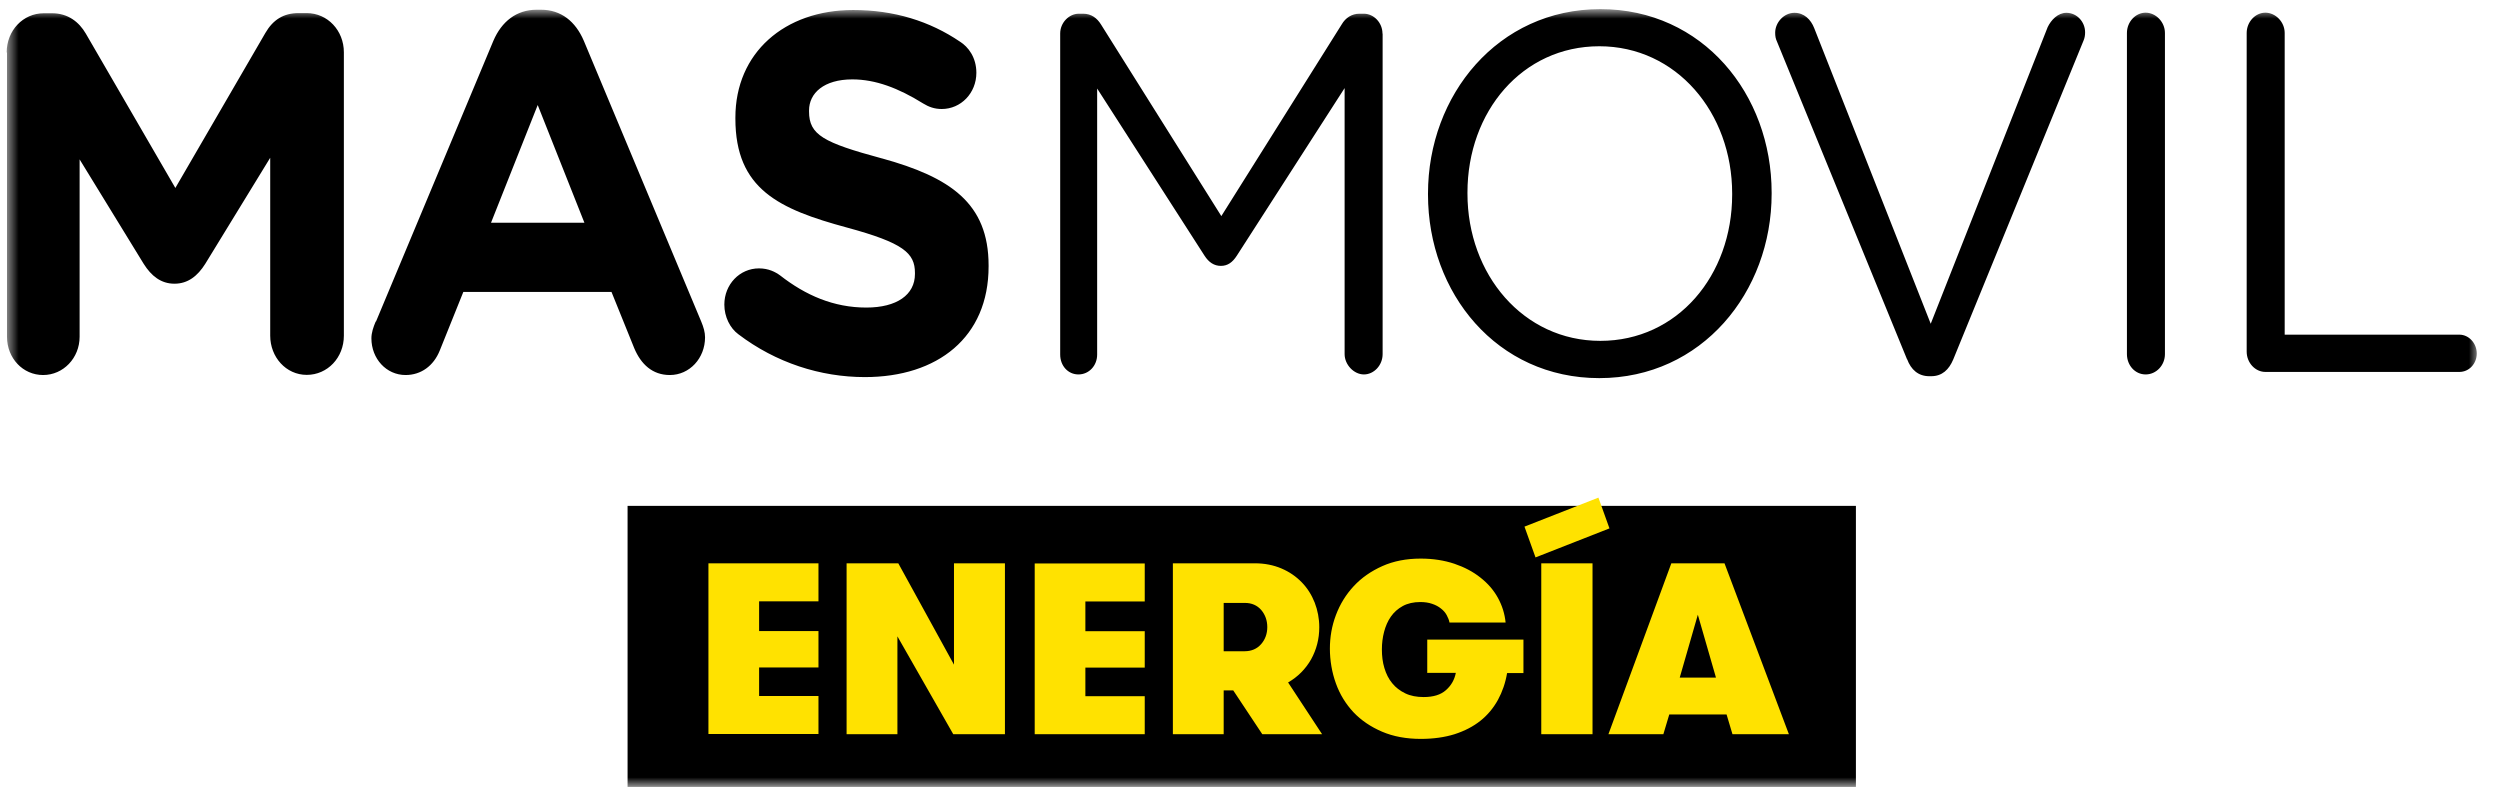 <svg width="201" height="64" viewBox="0 0 201 64" fill="none" xmlns="http://www.w3.org/2000/svg">
<g id="masmovil-energia/logo/masmovil-energia_secundario">
<g id="Group 78">
<mask id="mask0_0_28213" style="mask-type:luminance" maskUnits="userSpaceOnUse" x="0" y="0" width="200" height="64">
<g id="clip0_2104_2146">
<path id="Vector" d="M199.296 0.734H0.538V63.265H199.296V0.734Z" fill="white"/>
</g>
</mask>
<g mask="url(#mask0_0_28213)">
<g id="Group">
<path id="Vector_2" d="M149.215 40.672H50.457V63.268H149.215V40.672Z" fill="black"/>
<path id="Vector_3" d="M56.958 45.29H65.805V48.345H61.032V50.737H65.805V53.663H61.032V55.96H65.805V59.016H56.958V45.278V45.29ZM76.7 53.438L72.223 45.29H68.066V59.028H72.152V51.164L76.641 59.028H80.797V45.29H76.7V53.438ZM83.19 59.028H92.037V55.972H87.264V53.675H92.037V50.749H87.264V48.357H92.037V45.302H83.19V59.039V59.028ZM103.548 54.847L106.295 59.028H101.487L99.154 55.51H98.384V59.028H94.299V45.29H100.895C101.677 45.29 102.387 45.432 103.027 45.704C103.666 45.977 104.199 46.344 104.661 46.818C105.111 47.279 105.455 47.824 105.703 48.452C105.94 49.068 106.07 49.731 106.07 50.429C106.07 51.377 105.845 52.23 105.407 53.023C104.957 53.805 104.341 54.421 103.56 54.871L103.548 54.847ZM101.89 50.418C101.89 49.885 101.724 49.423 101.404 49.044C101.073 48.665 100.634 48.475 100.09 48.475H98.384V52.36H100.066C100.611 52.36 101.061 52.17 101.392 51.791C101.724 51.413 101.89 50.951 101.89 50.418ZM114.775 54.101H117.048C116.942 54.646 116.682 55.108 116.255 55.486C115.829 55.865 115.237 56.043 114.455 56.043C113.898 56.043 113.401 55.948 112.987 55.747C112.572 55.546 112.217 55.285 111.933 54.93C111.648 54.586 111.447 54.184 111.305 53.71C111.163 53.248 111.104 52.751 111.104 52.206C111.104 51.721 111.163 51.247 111.281 50.797C111.4 50.347 111.577 49.932 111.826 49.577C112.075 49.222 112.394 48.937 112.785 48.724C113.176 48.511 113.649 48.404 114.194 48.404C114.55 48.404 114.87 48.452 115.142 48.547C115.426 48.641 115.664 48.772 115.852 48.925C116.053 49.079 116.207 49.257 116.315 49.458C116.421 49.66 116.504 49.849 116.539 50.051H121.051C120.981 49.352 120.779 48.7 120.436 48.073C120.092 47.445 119.619 46.9 119.027 46.438C118.434 45.965 117.736 45.598 116.93 45.325C116.114 45.053 115.213 44.911 114.219 44.911C113.07 44.911 112.039 45.112 111.139 45.515C110.239 45.917 109.469 46.45 108.842 47.125C108.214 47.8 107.74 48.57 107.409 49.447C107.077 50.323 106.923 51.223 106.923 52.159C106.923 53.094 107.089 54.077 107.409 54.953C107.728 55.842 108.202 56.6 108.818 57.263C109.434 57.914 110.204 58.435 111.115 58.826C112.027 59.217 113.07 59.407 114.242 59.407C115.248 59.407 116.161 59.276 116.954 59.028C117.76 58.767 118.446 58.412 119.027 57.95C119.606 57.488 120.069 56.931 120.436 56.268C120.791 55.617 121.04 54.894 121.17 54.113H122.485V51.424H114.751V54.113L114.775 54.101ZM123.918 59.028H128.039V45.29H123.918V59.028ZM128.513 40.008L122.568 42.341L123.455 44.816L129.401 42.483L128.513 40.008ZM143.837 59.028H139.29L138.816 57.441H134.21L133.735 59.028H129.318L134.375 45.29H138.65L143.826 59.028H143.837ZM137.964 54.48L136.506 49.423L135.05 54.48H137.951H137.964Z" fill="#FFE200"/>
<path id="Vector_4" d="M111.163 2.7V28.471C111.163 29.371 110.464 30.105 109.659 30.105C108.854 30.105 108.107 29.323 108.107 28.471V7.082L99.439 20.559C99.095 21.092 98.704 21.377 98.159 21.377C97.615 21.377 97.188 21.092 96.845 20.559L88.211 7.118V28.506C88.211 29.406 87.548 30.105 86.707 30.105C85.867 30.105 85.239 29.406 85.239 28.506V2.688C85.239 1.836 85.938 1.102 86.743 1.102H87.086C87.749 1.102 88.211 1.469 88.519 1.966L98.195 17.374L107.871 1.966C108.178 1.433 108.688 1.102 109.304 1.102H109.647C110.464 1.102 111.151 1.836 111.151 2.7H111.163ZM142.44 15.491V15.573C142.44 23.485 136.827 30.401 128.584 30.401C120.341 30.401 114.811 23.556 114.811 15.645V15.562C114.811 7.651 120.424 0.734 128.667 0.734C136.91 0.734 142.44 7.58 142.44 15.491ZM139.266 15.562C139.266 9.048 134.778 3.719 128.584 3.719C122.39 3.719 117.984 8.965 117.984 15.479V15.562C117.984 22.075 122.473 27.405 128.667 27.405C134.861 27.405 139.266 22.158 139.266 15.645V15.562ZM166.138 1.03C165.45 1.03 164.907 1.611 164.634 2.179L155.23 26.031L145.863 2.262C145.59 1.563 145.045 1.03 144.276 1.03C143.423 1.03 142.724 1.812 142.724 2.629C142.724 2.913 142.76 3.115 142.878 3.364L153.324 28.885H153.335C153.643 29.714 154.224 30.247 155.112 30.247H155.266C156.154 30.247 156.699 29.714 157.042 28.897L167.524 3.245C167.607 3.044 167.642 2.842 167.642 2.594C167.642 1.765 166.99 1.03 166.138 1.03ZM172.51 1.019C171.703 1.019 171.005 1.753 171.005 2.653V28.471C171.005 29.371 171.656 30.105 172.51 30.105C173.362 30.105 174.061 29.371 174.061 28.471V2.653C174.061 1.753 173.315 1.019 172.51 1.019ZM197.735 26.907H183.689V2.653C183.689 1.753 182.943 1.019 182.137 1.019C181.332 1.019 180.633 1.753 180.633 2.653V28.269C180.633 29.169 181.321 29.903 182.137 29.903H197.735C198.517 29.903 199.132 29.24 199.132 28.423C199.132 27.606 198.504 26.907 197.735 26.907ZM24.662 1.054H23.999C22.803 1.054 21.95 1.587 21.334 2.653L14.098 15.112L6.898 2.7C6.353 1.765 5.465 1.066 4.186 1.066H3.523C1.853 1.066 0.538 2.452 0.538 4.216H0.562V27.073C0.562 28.802 1.841 30.152 3.464 30.152C5.086 30.152 6.401 28.79 6.401 27.073V12.814L11.552 21.211C12.168 22.194 12.95 22.81 14.027 22.81C15.105 22.81 15.887 22.194 16.503 21.211L21.725 12.684V26.99C21.725 28.707 22.992 30.14 24.662 30.14C26.332 30.14 27.647 28.755 27.647 26.99V4.204C27.647 2.452 26.332 1.054 24.662 1.054ZM56.378 25.853C56.567 26.303 56.686 26.718 56.686 27.12C56.686 28.802 55.442 30.152 53.855 30.152C52.458 30.152 51.534 29.288 50.989 27.985L49.165 23.473H37.251L35.356 28.186C34.859 29.418 33.852 30.152 32.609 30.152C31.058 30.152 29.861 28.838 29.861 27.203C29.861 26.753 30.015 26.303 30.205 25.853H30.229L39.667 3.281C40.331 1.729 41.527 0.782 43.149 0.782H43.493C45.115 0.782 46.276 1.729 46.939 3.281L56.378 25.853ZM46.986 17.907L43.232 8.444L39.478 17.907H46.986ZM70.885 12.731C66.207 11.464 65.047 10.848 65.047 8.965V8.882C65.047 7.485 66.243 6.383 68.528 6.383C70.388 6.383 72.235 7.082 74.213 8.314C74.675 8.598 75.137 8.764 75.717 8.764C77.257 8.764 78.5 7.485 78.5 5.851C78.5 4.619 77.849 3.766 77.186 3.352C74.758 1.705 71.892 0.805 68.6 0.805C63.069 0.805 59.125 4.252 59.125 9.451V9.534C59.125 15.218 62.642 16.817 68.102 18.297C72.638 19.529 73.562 20.346 73.562 21.945V22.028C73.562 23.71 72.093 24.728 69.653 24.728C67.025 24.728 64.774 23.745 62.725 22.146C62.335 21.862 61.79 21.578 61.02 21.578C59.48 21.578 58.237 22.857 58.237 24.491C58.237 25.474 58.699 26.386 59.362 26.872C62.382 29.169 65.97 30.318 69.535 30.318C75.385 30.318 79.483 27.12 79.483 21.424V21.341C79.483 16.331 76.392 14.247 70.897 12.731H70.885Z" fill="black"/>
</g>
</g>
</g>
</g>
</svg>
